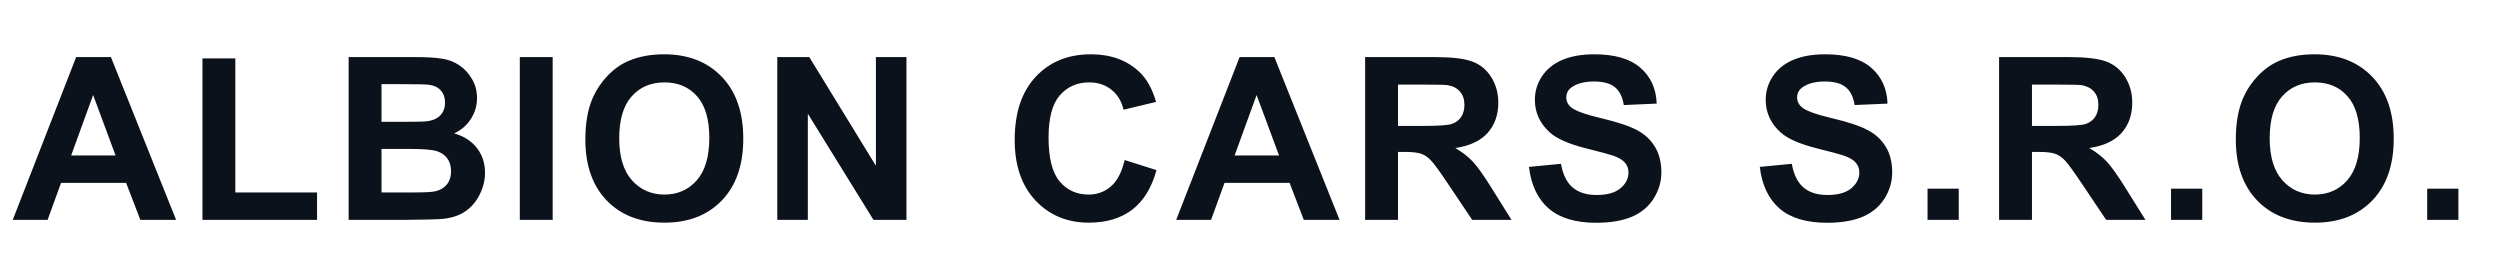 <svg width="158" height="17" viewBox="0 0 158 17" fill="none" xmlns="http://www.w3.org/2000/svg">
<path d="M11.13 13.896H8.87L7.971 11.559H3.858L3.009 13.896H0.805L4.813 3.607H7.01L11.13 13.896ZM7.304 9.825L5.886 6.007L4.497 9.825H7.304ZM12.795 13.896V3.691H14.873V12.163H20.038V13.896H12.795ZM22.034 3.607H26.147C26.961 3.607 27.567 3.642 27.965 3.712C28.367 3.777 28.725 3.918 29.039 4.133C29.357 4.348 29.621 4.636 29.832 4.996C30.042 5.352 30.148 5.752 30.148 6.197C30.148 6.679 30.017 7.121 29.755 7.523C29.497 7.926 29.146 8.227 28.702 8.429C29.329 8.611 29.811 8.922 30.148 9.362C30.485 9.802 30.653 10.319 30.653 10.913C30.653 11.381 30.543 11.838 30.323 12.282C30.108 12.722 29.811 13.075 29.432 13.342C29.057 13.604 28.594 13.765 28.042 13.826C27.696 13.864 26.86 13.887 25.536 13.896H22.034V3.607ZM24.111 5.319V7.699H25.473C26.282 7.699 26.785 7.687 26.982 7.664C27.338 7.621 27.616 7.5 27.817 7.299C28.023 7.093 28.126 6.824 28.126 6.491C28.126 6.173 28.037 5.916 27.859 5.719C27.686 5.518 27.427 5.396 27.08 5.354C26.874 5.331 26.282 5.319 25.304 5.319H24.111ZM24.111 9.411V12.163H26.034C26.783 12.163 27.258 12.142 27.459 12.1C27.768 12.043 28.018 11.908 28.21 11.693C28.407 11.473 28.505 11.18 28.505 10.815C28.505 10.506 28.43 10.244 28.28 10.029C28.131 9.814 27.913 9.657 27.628 9.559C27.347 9.46 26.734 9.411 25.789 9.411H24.111ZM32.852 13.896V3.607H34.929V13.896H32.852ZM36.994 8.815C36.994 7.767 37.151 6.887 37.465 6.176C37.699 5.651 38.017 5.181 38.419 4.765C38.826 4.348 39.271 4.039 39.753 3.838C40.394 3.567 41.133 3.431 41.971 3.431C43.487 3.431 44.699 3.901 45.607 4.842C46.519 5.782 46.975 7.09 46.975 8.766C46.975 10.427 46.524 11.728 45.621 12.668C44.718 13.604 43.511 14.072 41.999 14.072C40.469 14.072 39.252 13.606 38.349 12.675C37.446 11.739 36.994 10.453 36.994 8.815ZM39.135 8.745C39.135 9.91 39.404 10.794 39.942 11.398C40.481 11.997 41.164 12.296 41.992 12.296C42.82 12.296 43.499 11.999 44.028 11.405C44.561 10.806 44.828 9.91 44.828 8.716C44.828 7.537 44.568 6.658 44.049 6.077C43.534 5.497 42.848 5.207 41.992 5.207C41.136 5.207 40.446 5.502 39.921 6.091C39.397 6.676 39.135 7.561 39.135 8.745ZM49.125 13.896V3.607H51.147L55.358 10.478V3.607H57.288V13.896H55.203L51.055 7.186V13.896H49.125ZM71.077 10.113L73.091 10.752C72.782 11.875 72.268 12.71 71.547 13.258C70.831 13.801 69.921 14.072 68.817 14.072C67.45 14.072 66.327 13.606 65.448 12.675C64.568 11.739 64.128 10.462 64.128 8.843C64.128 7.13 64.57 5.801 65.455 4.856C66.339 3.906 67.502 3.431 68.943 3.431C70.202 3.431 71.224 3.803 72.01 4.547C72.478 4.987 72.829 5.619 73.063 6.442L71.007 6.934C70.885 6.4 70.63 5.979 70.242 5.67C69.858 5.361 69.39 5.207 68.838 5.207C68.075 5.207 67.455 5.481 66.978 6.028C66.505 6.576 66.269 7.462 66.269 8.688C66.269 9.989 66.503 10.916 66.971 11.468C67.439 12.02 68.047 12.296 68.796 12.296C69.348 12.296 69.823 12.121 70.221 11.77C70.618 11.419 70.904 10.867 71.077 10.113ZM84.66 13.896H82.4L81.502 11.559H77.389L76.539 13.896H74.335L78.343 3.607H80.54L84.66 13.896ZM80.835 9.825L79.417 6.007L78.027 9.825H80.835ZM86.276 13.896V3.607H90.649C91.749 3.607 92.547 3.7 93.043 3.887C93.543 4.07 93.944 4.397 94.243 4.87C94.543 5.343 94.692 5.883 94.692 6.491C94.692 7.263 94.465 7.902 94.011 8.408C93.558 8.908 92.879 9.224 91.976 9.355C92.425 9.617 92.795 9.905 93.085 10.219C93.38 10.532 93.775 11.089 94.271 11.889L95.528 13.896H93.043L91.541 11.657C91.007 10.857 90.642 10.354 90.446 10.148C90.249 9.938 90.041 9.795 89.821 9.72C89.601 9.641 89.252 9.601 88.775 9.601H88.354V13.896H86.276ZM88.354 7.958H89.891C90.888 7.958 91.51 7.916 91.758 7.832C92.006 7.748 92.2 7.603 92.341 7.397C92.481 7.191 92.551 6.934 92.551 6.625C92.551 6.278 92.458 6 92.271 5.789C92.088 5.574 91.828 5.439 91.492 5.382C91.323 5.359 90.818 5.347 89.975 5.347H88.354V7.958ZM96.631 10.548L98.653 10.352C98.774 11.03 99.02 11.529 99.39 11.847C99.764 12.165 100.267 12.324 100.899 12.324C101.568 12.324 102.071 12.184 102.408 11.903C102.749 11.618 102.92 11.285 102.92 10.906C102.92 10.663 102.848 10.457 102.703 10.289C102.562 10.116 102.314 9.966 101.959 9.839C101.715 9.755 101.161 9.606 100.295 9.39C99.181 9.114 98.4 8.775 97.951 8.373C97.319 7.806 97.003 7.116 97.003 6.302C97.003 5.778 97.15 5.289 97.445 4.835C97.745 4.376 98.173 4.028 98.73 3.789C99.291 3.55 99.968 3.431 100.758 3.431C102.05 3.431 103.021 3.714 103.671 4.28C104.326 4.847 104.67 5.602 104.703 6.548L102.625 6.639C102.536 6.11 102.345 5.731 102.05 5.502C101.76 5.268 101.322 5.151 100.737 5.151C100.134 5.151 99.661 5.275 99.319 5.523C99.1 5.682 98.99 5.895 98.99 6.162C98.99 6.405 99.092 6.613 99.298 6.786C99.56 7.006 100.197 7.235 101.208 7.474C102.218 7.713 102.965 7.961 103.447 8.218C103.933 8.471 104.312 8.819 104.584 9.264C104.86 9.704 104.998 10.249 104.998 10.899C104.998 11.489 104.834 12.041 104.506 12.556C104.179 13.071 103.716 13.454 103.117 13.707C102.518 13.955 101.771 14.079 100.878 14.079C99.577 14.079 98.578 13.78 97.88 13.181C97.183 12.577 96.767 11.7 96.631 10.548ZM111.22 10.548L113.241 10.352C113.363 11.03 113.609 11.529 113.978 11.847C114.353 12.165 114.856 12.324 115.488 12.324C116.157 12.324 116.66 12.184 116.997 11.903C117.338 11.618 117.509 11.285 117.509 10.906C117.509 10.663 117.437 10.457 117.291 10.289C117.151 10.116 116.903 9.966 116.547 9.839C116.304 9.755 115.75 9.606 114.884 9.39C113.77 9.114 112.989 8.775 112.54 8.373C111.908 7.806 111.592 7.116 111.592 6.302C111.592 5.778 111.739 5.289 112.034 4.835C112.334 4.376 112.762 4.028 113.319 3.789C113.88 3.55 114.556 3.431 115.347 3.431C116.639 3.431 117.61 3.714 118.26 4.28C118.915 4.847 119.259 5.602 119.292 6.548L117.214 6.639C117.125 6.11 116.933 5.731 116.639 5.502C116.349 5.268 115.911 5.151 115.326 5.151C114.722 5.151 114.25 5.275 113.908 5.523C113.688 5.682 113.578 5.895 113.578 6.162C113.578 6.405 113.681 6.613 113.887 6.786C114.149 7.006 114.786 7.235 115.796 7.474C116.807 7.713 117.553 7.961 118.035 8.218C118.522 8.471 118.901 8.819 119.173 9.264C119.449 9.704 119.587 10.249 119.587 10.899C119.587 11.489 119.423 12.041 119.095 12.556C118.768 13.071 118.305 13.454 117.706 13.707C117.107 13.955 116.36 14.079 115.466 14.079C114.166 14.079 113.167 13.78 112.469 13.181C111.772 12.577 111.356 11.7 111.22 10.548ZM121.82 13.896V11.924H123.793V13.896H121.82ZM126.342 13.896V3.607H130.715C131.815 3.607 132.613 3.7 133.109 3.887C133.609 4.07 134.009 4.397 134.309 4.87C134.608 5.343 134.758 5.883 134.758 6.491C134.758 7.263 134.531 7.902 134.077 8.408C133.623 8.908 132.945 9.224 132.042 9.355C132.491 9.617 132.861 9.905 133.151 10.219C133.446 10.532 133.841 11.089 134.337 11.889L135.593 13.896H133.109L131.607 11.657C131.073 10.857 130.708 10.354 130.512 10.148C130.315 9.938 130.107 9.795 129.887 9.72C129.667 9.641 129.318 9.601 128.841 9.601H128.42V13.896H126.342ZM128.42 7.958H129.957C130.954 7.958 131.576 7.916 131.824 7.832C132.072 7.748 132.266 7.603 132.407 7.397C132.547 7.191 132.617 6.934 132.617 6.625C132.617 6.278 132.524 6 132.337 5.789C132.154 5.574 131.894 5.439 131.557 5.382C131.389 5.359 130.884 5.347 130.041 5.347H128.42V7.958ZM137.209 13.896V11.924H139.182V13.896H137.209ZM141.303 8.815C141.303 7.767 141.46 6.887 141.773 6.176C142.007 5.651 142.326 5.181 142.728 4.765C143.135 4.348 143.58 4.039 144.062 3.838C144.703 3.567 145.442 3.431 146.28 3.431C147.796 3.431 149.008 3.901 149.916 4.842C150.828 5.782 151.284 7.09 151.284 8.766C151.284 10.427 150.833 11.728 149.93 12.668C149.026 13.604 147.819 14.072 146.308 14.072C144.778 14.072 143.561 13.606 142.658 12.675C141.755 11.739 141.303 10.453 141.303 8.815ZM143.444 8.745C143.444 9.91 143.713 10.794 144.251 11.398C144.789 11.997 145.472 12.296 146.301 12.296C147.129 12.296 147.807 11.999 148.336 11.405C148.87 10.806 149.136 9.91 149.136 8.716C149.136 7.537 148.877 6.658 148.357 6.077C147.843 5.497 147.157 5.207 146.301 5.207C145.444 5.207 144.754 5.502 144.23 6.091C143.706 6.676 143.444 7.561 143.444 8.745ZM153.399 13.896V11.924H155.371V13.896H153.399Z" fill="#0C121C"/>
</svg>
